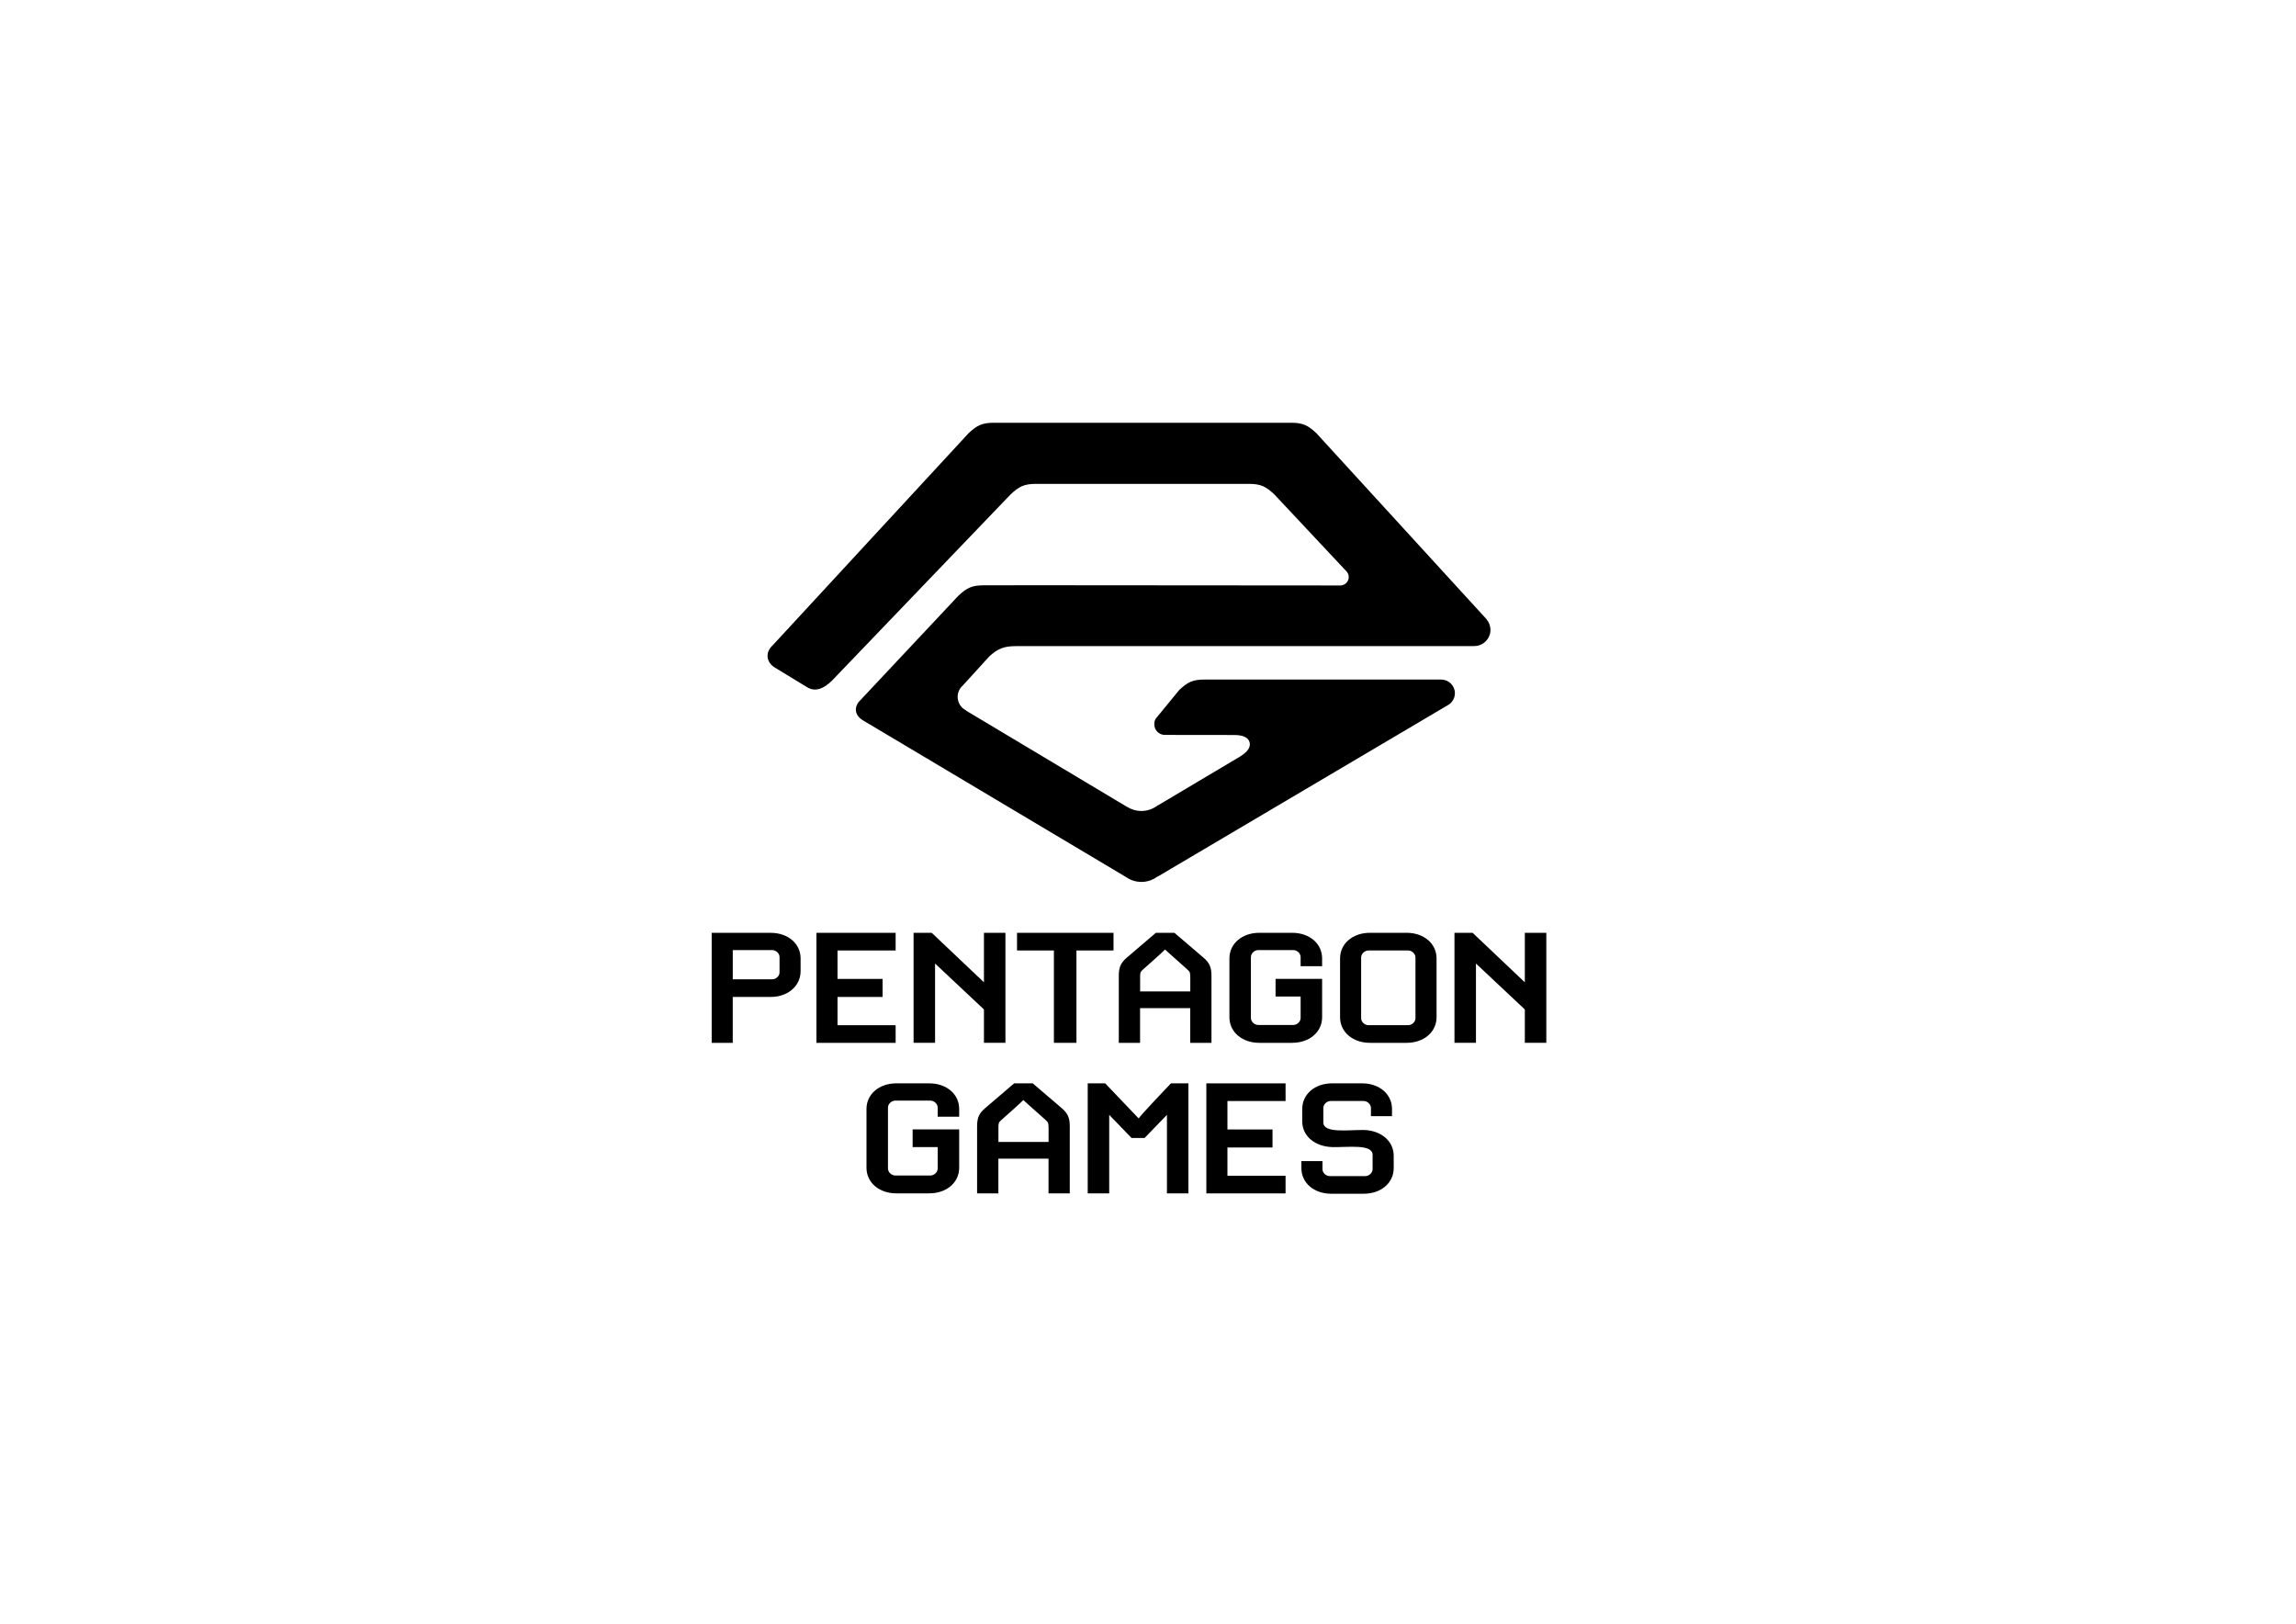 <?xml version="1.0" encoding="UTF-8"?>
<svg id="_圖層_1" data-name="圖層_1" xmlns="http://www.w3.org/2000/svg" viewBox="0 0 841.89 595.28">
  <g>
    <path d="M282.59,365.49h-13.91v16.83h-7.72v-40.33h21.63c6.34,0,10.97,3.96,10.97,9.39v4.66c0,5.42-4.63,9.46-10.97,9.46ZM285.84,350.89c0-1.39-1.31-2.57-2.7-2.57h-14.45v10.71h14.45c1.39,0,2.7-1.18,2.7-2.5v-5.63Z"/>
    <path d="M299.36,382.32v-40.33h29.05v6.47h-21.32v10.43h16.53v6.61h-16.53v10.36h21.32v6.47h-29.05Z"/>
    <path d="M360.79,382.32v-12.24l-17.92-16.83v29.06h-7.88v-40.33h6.64l19.16,18.15v-18.15h7.88v40.33h-7.88Z"/>
    <path d="M394.71,348.46v33.86h-8.27v-33.86h-13.52v-6.47h35.38v6.47h-13.6Z"/>
    <path d="M444.23,382.32h-7.8v-12.73h-18.39v12.73h-7.8v-24.55c0-2.85.54-4.66,2.93-6.68l10.66-9.11h6.8l10.66,9.11c2.39,2.02,2.93,3.82,2.93,6.68v24.55ZM436.43,358.12c0-1.46-.08-1.81-1-2.64l-8.26-7.37c-.39.56-8.11,7.37-8.11,7.37-.93.83-1,1.18-1,2.64v5.35h18.39v-5.35Z"/>
    <path d="M473.82,382.32h-12.05c-6.33,0-10.97-3.96-10.97-9.39v-21.56c0-5.42,4.64-9.39,10.97-9.39h12.05c6.33,0,10.97,3.96,10.97,9.39v2.85h-7.88v-3.34c0-1.39-1.31-2.57-2.7-2.57h-12.82c-1.39,0-2.71,1.18-2.71,2.57v22.32c0,1.39,1.31,2.57,2.71,2.57h12.82c1.39,0,2.7-1.18,2.7-2.57v-7.86h-9.19v-6.47h17.07v14.05c0,5.42-4.63,9.39-10.97,9.39Z"/>
    <path d="M515.78,382.32h-13.44c-6.33,0-10.97-3.96-10.97-9.39v-21.56c0-5.42,4.64-9.39,10.97-9.39h13.44c6.33,0,10.97,3.96,10.97,9.39v21.56c0,5.42-4.64,9.39-10.97,9.39ZM519.02,351.03c0-1.39-1.31-2.57-2.7-2.57h-14.52c-1.39,0-2.7,1.18-2.7,2.57v22.25c0,1.39,1.31,2.57,2.7,2.57h14.52c1.39,0,2.7-1.18,2.7-2.57v-22.25Z"/>
    <path d="M559.12,382.32v-12.24l-17.92-16.83v29.06h-7.88v-40.33h6.64l19.16,18.15v-18.15h7.88v40.33h-7.88Z"/>
    <path d="M340.74,437.51h-12.05c-6.33,0-10.97-3.96-10.97-9.39v-21.56c0-5.42,4.64-9.39,10.97-9.39h12.05c6.33,0,10.97,3.96,10.97,9.39v2.85h-7.88v-3.34c0-1.39-1.31-2.57-2.7-2.57h-12.82c-1.39,0-2.71,1.18-2.71,2.57v22.32c0,1.39,1.31,2.57,2.71,2.57h12.82c1.39,0,2.7-1.18,2.7-2.57v-7.86h-9.19v-6.47h17.07v14.05c0,5.42-4.63,9.39-10.97,9.39Z"/>
    <path d="M392.27,437.51h-7.8v-12.73h-18.39v12.73h-7.8v-24.55c0-2.85.54-4.66,2.93-6.68l10.66-9.11h6.8l10.66,9.11c2.39,2.02,2.93,3.82,2.93,6.68v24.55ZM384.47,413.31c0-1.46-.08-1.81-1-2.64l-8.26-7.37c-.39.56-8.11,7.37-8.11,7.37-.93.83-1,1.18-1,2.64v5.35h18.39v-5.35Z"/>
    <path d="M427.89,437.51v-28.79l-8.19,8.48h-4.79l-8.19-8.48v28.79h-7.88v-40.33h6.41l12.28,12.86c.31-.83,11.82-12.86,11.82-12.86h6.41v40.33h-7.88Z"/>
    <path d="M442.34,437.51v-40.33h29.05v6.47h-21.32v10.43h16.53v6.61h-16.53v10.36h21.32v6.47h-29.05Z"/>
    <path d="M500.06,437.65h-11.9c-6.33,0-10.97-3.96-10.97-9.39v-2.57h7.73v2.92c0,1.39,1.31,2.57,2.7,2.57h12.98c1.39,0,2.7-1.18,2.7-2.57v-5.22c0-4.1-9.12-2.71-14.83-2.85-6.26-.21-10.97-3.96-10.97-9.46v-4.52c0-5.42,4.63-9.39,10.97-9.39h10.97c6.33,0,10.97,3.96,10.97,9.39v2.64h-7.72v-2.99c0-1.39-1.31-2.57-2.7-2.57h-12.05c-1.39,0-2.7,1.18-2.7,2.57v5.28c0,4.1,9.12,2.71,14.83,2.78,6.18.14,10.97,3.96,10.97,9.46v4.52c0,5.42-4.64,9.39-10.97,9.39Z"/>
  </g>
  <path d="M545.19,227.18l.02-.03-62.52-68.33c-3.14-2.95-5.02-3.83-9.32-3.83h-108.89c-4.3,0-6.18.89-9.32,3.83l-71.84,77.77c-1.36,1.28-1.99,2.75-1.86,4.23.12,1.47.99,2.81,2.44,3.78l11.86,7.22c3.23,2.15,6.47.47,9.27-2.25l65.54-68.32c3.15-2.97,5.05-3.86,9.37-3.86h77.95c4.32,0,6.22.89,9.37,3.86,0,0,26.42,28.18,26.46,28.22l.17.18h0c.41.54.66,1.19.66,1.91,0,1.67-1.35,3.04-3.02,3.08h0s-.06,0-.06,0c0,0,0,0-.01,0h0s0,0-.01,0l-119.43-.09v.03h-11.29c-4.3,0-6.18.89-9.32,3.83l-35.83,38.18c-1.26,1.17-1.88,2.58-1.73,3.96.15,1.38,1.04,2.61,2.52,3.5l96.54,57.5c1.59,1.11,3.53,1.77,5.62,1.77,2.21,0,4.25-.74,5.89-1.98h.13s106.24-62.76,106.24-62.76c1.6-.84,2.69-2.51,2.69-4.43,0-2.75-2.21-4.97-4.95-5v-.02h-82.88s-3.93,0-3.93,0c-4.3,0-6.18.89-9.32,3.83l-8.62,10.52c-.39.6-.52,1.3-.52,2.08,0,2.14,1.73,3.87,3.87,3.87l25.39.03c3.27,0,5.17.89,5.67,2.64.49,1.75-.66,3.51-3.44,5.23l-30.07,17.88h-.12c-1.67,1.31-3.76,2.1-6.05,2.1-1.93,0-3.73-.57-5.24-1.53h-.06s-58.94-35.24-58.94-35.24l-.02-.1c-1.83-.9-3.1-2.79-3.1-4.97,0-1.68.75-3.17,1.92-4.19l9.61-10.55c3.15-2.97,5.52-3.85,9.84-3.85h167.34s.5-.03.73-.03c3.26,0,5.93-2.67,5.93-5.93,0-1.41-.5-2.71-1.33-3.73Z"/>
</svg>